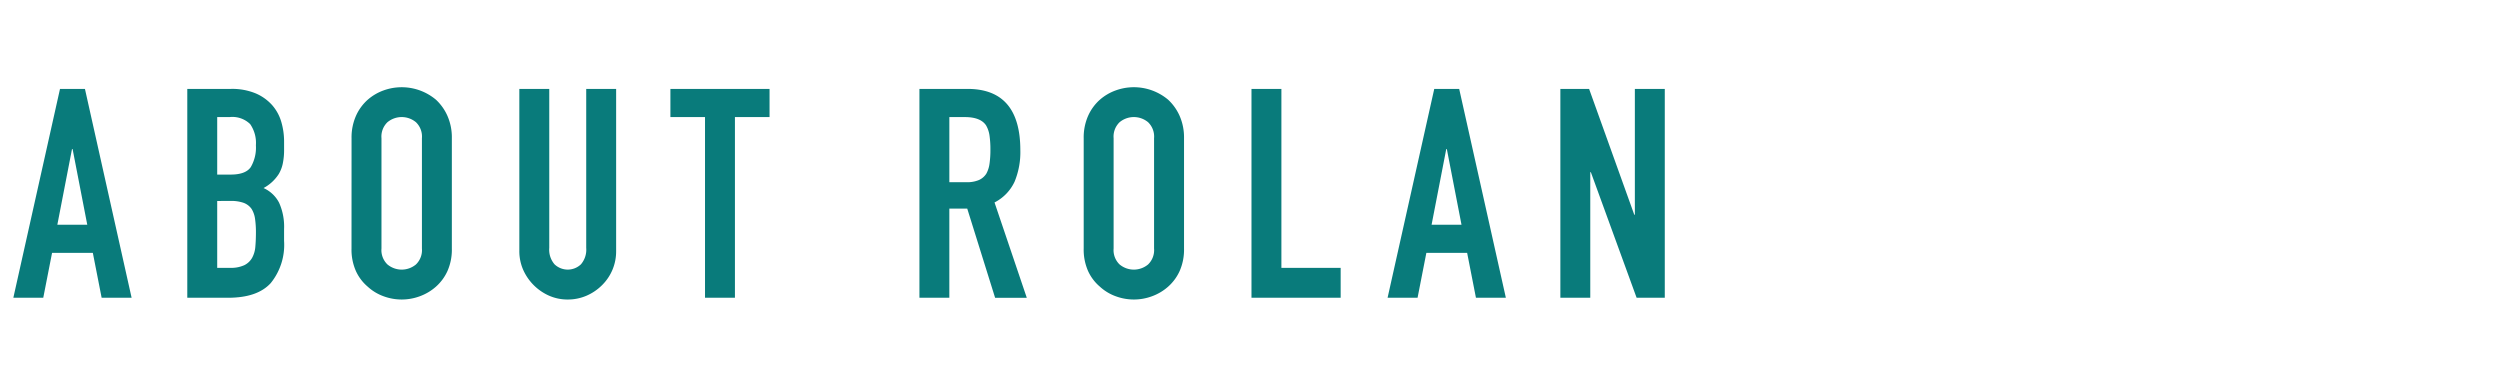 <svg id="レイヤー_1" data-name="レイヤー 1" xmlns="http://www.w3.org/2000/svg" width="132.292mm" height="20.461mm" viewBox="0 0 375 58"><defs><style>.cls-1{isolation:isolate;}.cls-2{fill:#097b7b;}</style></defs><g id="AbouT_roLan" data-name="AbouT roLan" class="cls-1"><g class="cls-1"><path class="cls-2" d="M2,44.664,9,13.336h3.74l7,31.328H15.244l-1.32-6.733H7.808l-1.32,6.733ZM13.088,33.708l-2.2-11.351H10.8L8.6,33.708Z"/><path class="cls-2" d="M28.092,44.664V13.336h6.556a9.193,9.193,0,0,1,3.674.66,6.956,6.956,0,0,1,2.486,1.76,6.588,6.588,0,0,1,1.386,2.53,10.526,10.526,0,0,1,.418,2.97V22.4a9.986,9.986,0,0,1-.2,2.155,5.172,5.172,0,0,1-.594,1.54,6.162,6.162,0,0,1-2.288,2.112,4.87,4.87,0,0,1,2.332,2.2,8.742,8.742,0,0,1,.748,3.96v1.76a9.1,9.1,0,0,1-2,6.336q-2,2.2-6.4,2.2Zm4.488-27.1v8.623H34.6q2.244,0,3.014-1.121a5.794,5.794,0,0,0,.77-3.279,4.95,4.95,0,0,0-.858-3.168,3.819,3.819,0,0,0-3.1-1.055Zm0,12.583V40.176h1.936a4.733,4.733,0,0,0,2.134-.4,2.738,2.738,0,0,0,1.166-1.1,4.135,4.135,0,0,0,.484-1.671q.087-.968.088-2.112a14.134,14.134,0,0,0-.132-2.068,3.769,3.769,0,0,0-.528-1.5,2.544,2.544,0,0,0-1.188-.9,5.679,5.679,0,0,0-1.98-.285Z"/><path class="cls-2" d="M52.732,20.729a8.01,8.01,0,0,1,.66-3.345,7.064,7.064,0,0,1,1.76-2.42,7.443,7.443,0,0,1,2.4-1.408A7.987,7.987,0,0,1,65.4,14.964a7.375,7.375,0,0,1,1.716,2.42,8.01,8.01,0,0,1,.66,3.345V37.272a7.932,7.932,0,0,1-.66,3.388A6.986,6.986,0,0,1,65.4,42.992a7.553,7.553,0,0,1-2.442,1.452,7.822,7.822,0,0,1-5.412,0,7.052,7.052,0,0,1-2.4-1.452,6.706,6.706,0,0,1-1.76-2.332,7.932,7.932,0,0,1-.66-3.388ZM57.22,37.272a2.981,2.981,0,0,0,.9,2.4,3.342,3.342,0,0,0,4.268,0,2.984,2.984,0,0,0,.9-2.4V20.729a2.988,2.988,0,0,0-.9-2.4,3.345,3.345,0,0,0-4.268,0,2.985,2.985,0,0,0-.9,2.4Z"/><path class="cls-2" d="M92.419,13.336V37.624a7.086,7.086,0,0,1-2.111,5.148,7.482,7.482,0,0,1-2.332,1.584,7.015,7.015,0,0,1-2.816.571,6.849,6.849,0,0,1-2.794-.571,7.641,7.641,0,0,1-3.894-3.894,6.947,6.947,0,0,1-.573-2.838V13.336h4.489V37.183a3.357,3.357,0,0,0,.792,2.465,2.871,2.871,0,0,0,3.96,0,3.366,3.366,0,0,0,.792-2.465V13.336Z"/><path class="cls-2" d="M105.751,44.664v-27.1H100.56V13.336h14.872v4.225h-5.193v27.1Z"/><path class="cls-2" d="M137.914,44.664V13.336h7.216q7.92,0,7.92,9.2a11.59,11.59,0,0,1-.858,4.708,6.653,6.653,0,0,1-3.014,3.124l4.84,14.3h-4.752l-4.18-13.376H142.4V44.664Zm4.488-27.1v9.767h2.552a4.518,4.518,0,0,0,1.892-.33,2.564,2.564,0,0,0,1.1-.946,4.285,4.285,0,0,0,.484-1.518,14.568,14.568,0,0,0,.132-2.089,14.593,14.593,0,0,0-.132-2.09,4.19,4.19,0,0,0-.528-1.563q-.835-1.232-3.168-1.231Z"/><path class="cls-2" d="M162.554,20.729a8.01,8.01,0,0,1,.66-3.345,7.077,7.077,0,0,1,1.76-2.42,7.443,7.443,0,0,1,2.4-1.408,7.987,7.987,0,0,1,7.854,1.408,7.375,7.375,0,0,1,1.716,2.42,8.01,8.01,0,0,1,.66,3.345V37.272a7.932,7.932,0,0,1-.66,3.388,6.986,6.986,0,0,1-1.716,2.332,7.532,7.532,0,0,1-2.442,1.452,7.822,7.822,0,0,1-5.412,0,7.052,7.052,0,0,1-2.4-1.452,6.718,6.718,0,0,1-1.76-2.332,7.932,7.932,0,0,1-.66-3.388Zm4.488,16.543a2.981,2.981,0,0,0,.9,2.4,3.342,3.342,0,0,0,4.268,0,2.984,2.984,0,0,0,.9-2.4V20.729a2.988,2.988,0,0,0-.9-2.4,3.345,3.345,0,0,0-4.268,0,2.985,2.985,0,0,0-.9,2.4Z"/><path class="cls-2" d="M187.722,44.664V13.336h4.488v26.84H201.1v4.488Z"/><path class="cls-2" d="M208.138,44.664l7-31.328h3.74l7,31.328h-4.487l-1.32-6.733h-6.117l-1.319,6.733Zm11.088-10.956-2.2-11.351h-.087l-2.2,11.351Z"/><path class="cls-2" d="M234.054,44.664V13.336h4.311l6.777,18.876h.087V13.336h4.489V44.664h-4.225L238.63,25.832h-.089V44.664Z"/></g></g></svg>